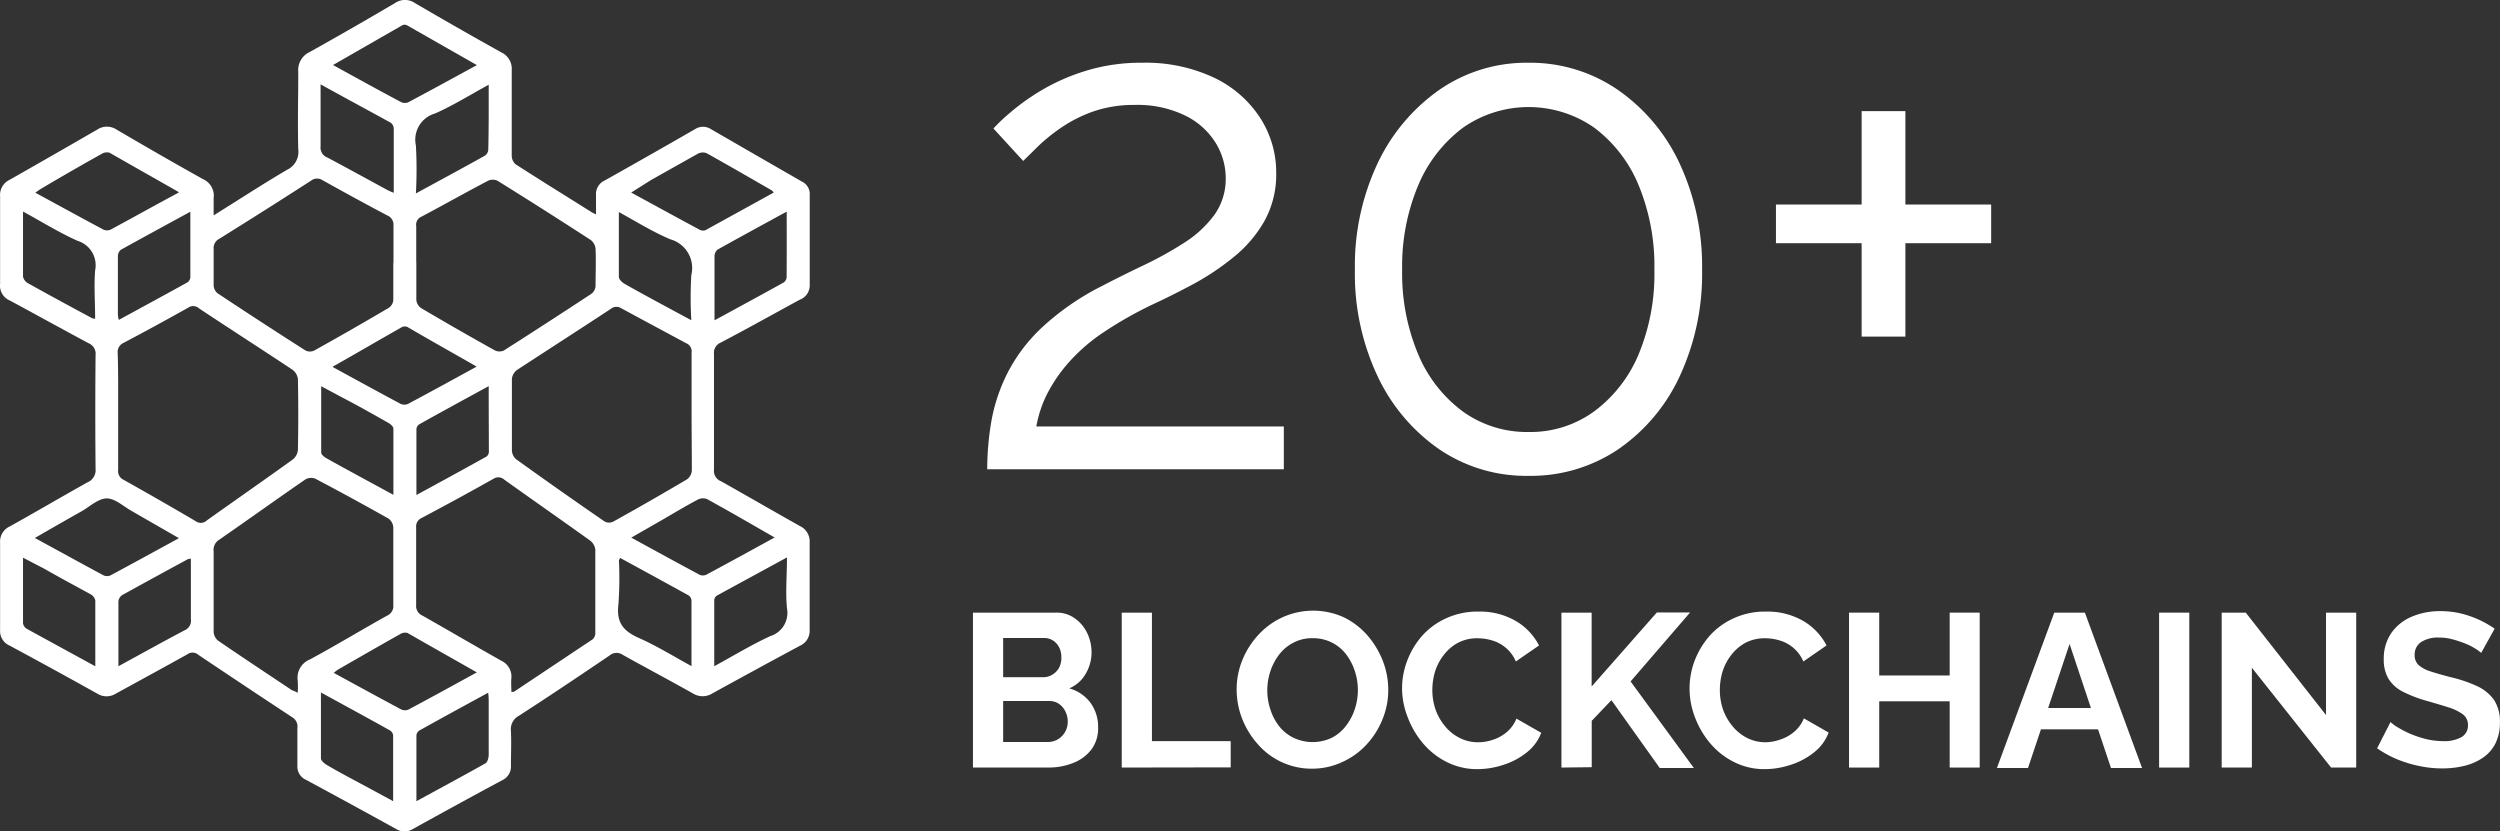 <svg xmlns="http://www.w3.org/2000/svg" id="Layer_1" data-name="Layer 1" viewBox="1.59 0 285.65 95"><rect x="1.59" y="0" width="285.65" height="95" fill="#333333" stroke="none"/><defs><style>.cls-1{isolation:isolate;}.cls-2{fill:#fff;}</style></defs><g class="cls-1"><path class="cls-2" d="M114.39,53.62a32.86,32.86,0,0,1,.47-5.47,20,20,0,0,1,1.82-5.48,19.06,19.06,0,0,1,3.95-5.24,29.74,29.74,0,0,1,6.87-4.75q2.3-1.2,4.74-2.36a41.68,41.68,0,0,0,4.62-2.56,12.69,12.69,0,0,0,3.48-3.2,7.08,7.08,0,0,0,1.3-4.28,7.67,7.67,0,0,0-1.14-3.94A8.42,8.42,0,0,0,137,13.2a12.45,12.45,0,0,0-5.8-1.21,14.08,14.08,0,0,0-4.59.71A15.73,15.73,0,0,0,123,14.48a20.37,20.37,0,0,0-2.69,2.13l-1.81,1.78-3.4-3.71a20.1,20.1,0,0,1,1.78-1.7,25.9,25.9,0,0,1,3.55-2.57,23.32,23.32,0,0,1,5.14-2.29,21.28,21.28,0,0,1,6.51-.95,18.35,18.35,0,0,1,8.26,1.72,12.81,12.81,0,0,1,5.25,4.6,11.48,11.48,0,0,1,1.82,6.23A11,11,0,0,1,146,25.37a14.5,14.5,0,0,1-3.56,4.09,29.3,29.3,0,0,1-4.5,3q-2.33,1.24-4.23,2.13a44.49,44.49,0,0,0-6.24,3.52,20.41,20.41,0,0,0-4,3.57,17.52,17.52,0,0,0-2.33,3.52A13.51,13.51,0,0,0,120,48.73h28.28v4.89Z"/><path class="cls-2" d="M196.07,30.83A27.73,27.73,0,0,1,193.51,43a20.65,20.65,0,0,1-7.07,8.37,17.86,17.86,0,0,1-10.19,3,17.67,17.67,0,0,1-10.16-3A21,21,0,0,1,159,43a27.46,27.46,0,0,1-2.6-12.18A27.52,27.52,0,0,1,159,18.65a21.42,21.42,0,0,1,7.07-8.4,17.49,17.49,0,0,1,10.16-3.08,17.67,17.67,0,0,1,10.19,3.08,21,21,0,0,1,7.07,8.4A27.79,27.79,0,0,1,196.07,30.83Zm-5.45,0a24.17,24.17,0,0,0-1.81-9.69,15.65,15.65,0,0,0-5.06-6.55,13.11,13.11,0,0,0-15,0,15.89,15.89,0,0,0-5.1,6.55,23.83,23.83,0,0,0-1.85,9.69,23.83,23.83,0,0,0,1.85,9.69,15.57,15.57,0,0,0,5.1,6.51,12.54,12.54,0,0,0,7.51,2.33,12.37,12.37,0,0,0,7.5-2.37,15.59,15.59,0,0,0,5.06-6.51A23.87,23.87,0,0,0,190.62,30.83Z"/><path class="cls-2" d="M229.1,23.37v4.42h-9.8V38.46h-5V27.79h-9.79V23.37h9.79V12.7h5V23.37Z"/></g><g class="cls-1"><path class="cls-2" d="M127.06,83.13a4,4,0,0,1-.77,2.51,4.77,4.77,0,0,1-2.09,1.54,7.62,7.62,0,0,1-2.86.52h-8.58V70h9.5a3.49,3.49,0,0,1,2.16.67,4.33,4.33,0,0,1,1.41,1.7,5.08,5.08,0,0,1,.48,2.16,4.75,4.75,0,0,1-.65,2.42,3.85,3.85,0,0,1-1.9,1.7,4.54,4.54,0,0,1,2.41,1.63A4.62,4.62,0,0,1,127.06,83.13ZM116.21,72.9v4.48h4.6a2,2,0,0,0,1-.28,2.11,2.11,0,0,0,.77-.77,2.37,2.37,0,0,0,.28-1.2,2.47,2.47,0,0,0-.26-1.18,2,2,0,0,0-.7-.77,1.85,1.85,0,0,0-1-.28Zm7.38,9.58a2.51,2.51,0,0,0-.28-1.21,2.18,2.18,0,0,0-.73-.85,1.87,1.87,0,0,0-1.07-.32h-5.3v4.68h5.13a2.2,2.2,0,0,0,1.13-.31,2.31,2.31,0,0,0,1.12-2Z"/><path class="cls-2" d="M129.76,87.7V70h3.45V84.68h9v3Z"/><path class="cls-2" d="M151.54,87.83A8.14,8.14,0,0,1,145.28,85a9.58,9.58,0,0,1-1.77-2.9,9.21,9.21,0,0,1-.62-3.31,8.86,8.86,0,0,1,.66-3.39,9.49,9.49,0,0,1,1.83-2.87,8.58,8.58,0,0,1,2.75-2,8.49,8.49,0,0,1,7,0,8.54,8.54,0,0,1,2.71,2.08,10,10,0,0,1,1.75,2.9,9.11,9.11,0,0,1,.62,3.3,8.74,8.74,0,0,1-.65,3.36,9.29,9.29,0,0,1-1.81,2.88,8.48,8.48,0,0,1-2.75,2A8.13,8.13,0,0,1,151.54,87.83Zm-5.15-9a6.88,6.88,0,0,0,.35,2.22,6.07,6.07,0,0,0,1,1.92,4.77,4.77,0,0,0,1.63,1.32,5.11,5.11,0,0,0,4.41,0,4.81,4.81,0,0,0,1.62-1.38,6.36,6.36,0,0,0,1-1.92,6.89,6.89,0,0,0,.34-2.14,6.78,6.78,0,0,0-.36-2.21,6.44,6.44,0,0,0-1-1.9,4.72,4.72,0,0,0-3.79-1.82,4.56,4.56,0,0,0-2.23.52,4.85,4.85,0,0,0-1.62,1.36,6.49,6.49,0,0,0-1,1.9A7.15,7.15,0,0,0,146.39,78.83Z"/><path class="cls-2" d="M161.79,78.68a8.83,8.83,0,0,1,.59-3.19,9.25,9.25,0,0,1,1.71-2.85,8.19,8.19,0,0,1,2.75-2,8.56,8.56,0,0,1,3.7-.76,8.17,8.17,0,0,1,4.24,1.07,6.93,6.93,0,0,1,2.66,2.8l-2.65,1.83a4.14,4.14,0,0,0-1.18-1.59,4.23,4.23,0,0,0-1.55-.82,5.78,5.78,0,0,0-1.62-.24,4.7,4.7,0,0,0-2.27.52,5.1,5.1,0,0,0-1.61,1.38,6,6,0,0,0-1,1.9,7.27,7.27,0,0,0-.31,2.1,6.87,6.87,0,0,0,.37,2.26A6.33,6.33,0,0,0,166.72,83a5.08,5.08,0,0,0,1.66,1.32,4.52,4.52,0,0,0,2.11.49,5.18,5.18,0,0,0,1.67-.28,4.73,4.73,0,0,0,1.58-.87,4,4,0,0,0,1.12-1.55l2.83,1.62A5.17,5.17,0,0,1,176,86a8.26,8.26,0,0,1-2.66,1.4,9.4,9.4,0,0,1-2.92.48,7.61,7.61,0,0,1-3.48-.79,8.56,8.56,0,0,1-2.71-2.1,10.06,10.06,0,0,1-1.78-3A9.13,9.13,0,0,1,161.79,78.68Z"/><path class="cls-2" d="M180,87.7V70h3.45v8.44l7.45-8.46h3.8l-6.8,7.88,7.23,9.89h-3.9L185.71,80l-2.25,2.36v5.3Z"/><path class="cls-2" d="M194.64,78.68a9,9,0,0,1,.58-3.19,9.48,9.48,0,0,1,1.72-2.85,8.19,8.19,0,0,1,2.75-2,8.56,8.56,0,0,1,3.7-.76,8.17,8.17,0,0,1,4.24,1.07,6.93,6.93,0,0,1,2.66,2.8l-2.65,1.83a4.14,4.14,0,0,0-1.18-1.59,4.23,4.23,0,0,0-1.55-.82,5.78,5.78,0,0,0-1.62-.24,4.7,4.7,0,0,0-2.27.52,5.1,5.1,0,0,0-1.61,1.38,6,6,0,0,0-1,1.9,7.27,7.27,0,0,0-.31,2.1,6.87,6.87,0,0,0,.37,2.26A6.33,6.33,0,0,0,199.57,83a5.15,5.15,0,0,0,1.65,1.32,4.59,4.59,0,0,0,2.12.49A5.18,5.18,0,0,0,205,84.5a4.73,4.73,0,0,0,1.58-.87,4,4,0,0,0,1.12-1.55l2.83,1.62A5.17,5.17,0,0,1,208.82,86a8.26,8.26,0,0,1-2.66,1.4,9.4,9.4,0,0,1-2.92.48,7.61,7.61,0,0,1-3.48-.79,8.56,8.56,0,0,1-2.71-2.1,10.06,10.06,0,0,1-1.78-3A9.13,9.13,0,0,1,194.64,78.68Z"/><path class="cls-2" d="M227.79,70V87.7h-3.43V80.13h-8.05V87.7h-3.45V70h3.45v7.18h8.05V70Z"/><path class="cls-2" d="M236.31,70h3.5l6.53,17.75h-3.55l-1.48-4.42h-6.52l-1.48,4.42h-3.55Zm4.19,10.9-2.44-7.32-2.45,7.32Z"/><path class="cls-2" d="M248.29,87.7V70h3.45V87.7Z"/><path class="cls-2" d="M258.89,76.3V87.7h-3.45V70h2.75l9.17,11.7V70h3.45V87.7h-2.87Z"/><path class="cls-2" d="M285.09,74.6a5.07,5.07,0,0,0-.64-.47,7.36,7.36,0,0,0-1.13-.58,12.6,12.6,0,0,0-1.43-.48,5.69,5.69,0,0,0-1.58-.22,3.53,3.53,0,0,0-2.11.53,1.69,1.69,0,0,0-.71,1.46,1.51,1.51,0,0,0,.45,1.15,3.68,3.68,0,0,0,1.35.72c.6.2,1.35.41,2.25.65a15.53,15.53,0,0,1,3,1,4.9,4.9,0,0,1,2,1.59,4.44,4.44,0,0,1,.69,2.6,5.25,5.25,0,0,1-.53,2.43,4.28,4.28,0,0,1-1.45,1.62,6.41,6.41,0,0,1-2.1.91,10.58,10.58,0,0,1-2.5.29,12.56,12.56,0,0,1-2.65-.28,13.93,13.93,0,0,1-2.55-.78,12.16,12.16,0,0,1-2.25-1.24l1.53-3a4.56,4.56,0,0,0,.8.59,11.86,11.86,0,0,0,1.4.73,12.25,12.25,0,0,0,1.8.61,8.18,8.18,0,0,0,2,.25,4,4,0,0,0,2.13-.47,1.5,1.5,0,0,0,.72-1.34,1.49,1.49,0,0,0-.57-1.24,5.54,5.54,0,0,0-1.6-.79c-.69-.22-1.5-.46-2.43-.73a14.46,14.46,0,0,1-2.8-1.06,4.06,4.06,0,0,1-1.67-1.48,4.18,4.18,0,0,1-.55-2.24,5.15,5.15,0,0,1,.86-3,5.38,5.38,0,0,1,2.34-1.87,8.22,8.22,0,0,1,3.27-.63,10,10,0,0,1,2.36.27,12,12,0,0,1,2.09.73,12.51,12.51,0,0,1,1.75,1Z"/></g><path id="Path_76594" data-name="Path 76594" class="cls-2" d="M26,24.61c2.92-1.82,5.62-3.58,8.39-5.21a2.26,2.26,0,0,0,1.28-2.34c-.08-2.95,0-5.9,0-8.84A2.27,2.27,0,0,1,37,5.93Q41.89,3.2,46.74.34A2,2,0,0,1,49,.35Q53.92,3.23,58.9,6a2.06,2.06,0,0,1,1.16,2c0,3.26,0,6.52,0,9.77a1.34,1.34,0,0,0,.44,1c2.89,1.86,5.82,3.67,8.73,5.5.1.06.21.1.46.23,0-.83,0-1.52,0-2.22a1.7,1.7,0,0,1,1-1.66Q75.84,17.73,81,14.76a1.67,1.67,0,0,1,1.83,0q5.19,3,10.41,6a1.57,1.57,0,0,1,.87,1.51q0,5.17,0,10.33A1.74,1.74,0,0,1,93,34.23c-3,1.63-6,3.31-9.07,4.92a1.25,1.25,0,0,0-.76,1.29q0,6.62,0,13.22A1.27,1.27,0,0,0,84,55c3,1.69,6,3.43,9,5.11A1.94,1.94,0,0,1,94.1,62q0,5,0,10A1.85,1.85,0,0,1,93,73.78c-3.34,1.79-6.65,3.6-10,5.44a2.1,2.1,0,0,1-2.26,0c-2.64-1.49-5.33-2.91-8-4.4a1.22,1.22,0,0,0-1.49.07c-3.44,2.33-6.89,4.65-10.38,6.9a1.73,1.73,0,0,0-.9,1.74c.06,1.3,0,2.6,0,3.91a1.72,1.72,0,0,1-1,1.71q-5.12,2.75-10.2,5.57a1.8,1.8,0,0,1-1.92,0q-5.13-2.83-10.28-5.61a1.66,1.66,0,0,1-1-1.65c0-1.42,0-2.85,0-4.28A1.22,1.22,0,0,0,35.05,82c-3.61-2.37-7.19-4.76-10.77-7.16A1,1,0,0,0,23,74.76c-2.71,1.51-5.45,3-8.15,4.48a2,2,0,0,1-2.17,0q-5-2.79-10-5.48A1.8,1.8,0,0,1,1.6,72c0-3.35,0-6.7,0-10a1.89,1.89,0,0,1,1.11-1.85c3-1.67,5.92-3.39,8.9-5.05a1.5,1.5,0,0,0,.9-1.51q-.06-6.51,0-13a1.3,1.3,0,0,0-.79-1.37c-3-1.6-6-3.27-9-4.88A1.84,1.84,0,0,1,1.6,32.42q0-5,0-10a1.9,1.9,0,0,1,1.08-1.87q5-2.84,10-5.73a2,2,0,0,1,2.25,0c3.26,1.91,6.54,3.8,9.84,5.64A2.08,2.08,0,0,1,26,22.66C26,23.23,26,23.82,26,24.61ZM15.09,47c0,2.24,0,4.47,0,6.7a1.07,1.07,0,0,0,.6,1.11q4.14,2.32,8.23,4.72a1,1,0,0,0,1.32-.08c3.26-2.32,6.54-4.6,9.79-6.94a1.57,1.57,0,0,0,.6-1.11q.08-4,0-8.09A1.56,1.56,0,0,0,35,42.24c-3.54-2.35-7.11-4.64-10.66-7a1,1,0,0,0-1.26-.08c-2.43,1.37-4.88,2.7-7.34,4a1.16,1.16,0,0,0-.7,1.23C15.11,42.64,15.09,44.84,15.09,47Zm65.52,0c0-2.23,0-4.46,0-6.7A1,1,0,0,0,80,39.22q-3.73-2-7.43-4a1,1,0,0,0-1.17.06c-3.58,2.35-7.18,4.67-10.75,7a1.49,1.49,0,0,0-.57,1c0,2.73,0,5.46,0,8.19a1.4,1.4,0,0,0,.48,1q5,3.6,10.12,7.12a1.08,1.08,0,0,0,1,0q4.23-2.35,8.39-4.81a1.38,1.38,0,0,0,.57-1C80.64,51.54,80.61,49.28,80.61,47Zm-45,32.17a13.08,13.08,0,0,0,0-1.4A2.24,2.24,0,0,1,37,75.35c3-1.62,5.86-3.36,8.81-5a1.2,1.2,0,0,0,.72-1.24c0-2.94,0-5.89,0-8.84a1.4,1.4,0,0,0-.52-1q-4.15-2.34-8.4-4.58a1.32,1.32,0,0,0-1.13.09c-3.29,2.27-6.54,4.6-9.83,6.88A1.36,1.36,0,0,0,26,63c0,3.07,0,6.14,0,9.21a1.41,1.41,0,0,0,.52,1c2.79,1.91,5.61,3.77,8.42,5.65C35.13,78.93,35.33,79,35.65,79.18Zm24.4-.12c.17,0,.24,0,.29,0,3-2,6-4,9-6a.93.93,0,0,0,.31-.68c0-3.19,0-6.39,0-9.58a1.52,1.52,0,0,0-.56-1c-3.27-2.35-6.58-4.65-9.86-7A1,1,0,0,0,58,54.69Q53.9,57,49.77,59.18a1.06,1.06,0,0,0-.63,1.09c0,2.95,0,5.89,0,8.84a1.19,1.19,0,0,0,.72,1.23c3,1.7,6,3.46,9,5.15a2,2,0,0,1,1.16,2c-.05.51,0,1,0,1.55ZM49.16,30c0,1.43,0,2.86,0,4.28a1.29,1.29,0,0,0,.54.92q4.2,2.48,8.46,4.85a1.21,1.21,0,0,0,1,0q5-3.19,10-6.48a1.22,1.22,0,0,0,.48-.87c0-1.42.06-2.85,0-4.27a1.46,1.46,0,0,0-.54-1Q63.82,24,58.43,20.65a1.29,1.29,0,0,0-1.07,0c-2.55,1.34-5.06,2.75-7.6,4.1a1,1,0,0,0-.61,1.1c0,1.39,0,2.79,0,4.18Zm-2.61,0c0-1.4,0-2.8,0-4.19a1.17,1.17,0,0,0-.74-1.21c-2.47-1.3-4.91-2.64-7.35-4a1.13,1.13,0,0,0-1.34.05Q31.92,24,26.67,27.27A1.19,1.19,0,0,0,26,28.45c0,1.39,0,2.79,0,4.18a1.23,1.23,0,0,0,.45.88q5,3.32,10.05,6.54a1.14,1.14,0,0,0,1,0q4.31-2.4,8.55-4.9a1.22,1.22,0,0,0,.48-.86c0-1.42,0-2.85,0-4.27Zm9.53,46.83c-2.72-1.55-5.31-3-7.93-4.51a1.06,1.06,0,0,0-.83.13c-2.4,1.35-4.78,2.72-7.17,4.09l-.43.34c2.61,1.42,5.13,2.8,7.67,4.16a1,1,0,0,0,.84.05c2.58-1.37,5.15-2.79,7.84-4.26ZM22,21.94c-2.73-1.56-5.3-3-7.89-4.49a1.14,1.14,0,0,0-.9.13c-2.33,1.3-4.64,2.63-6.95,4a6.81,6.81,0,0,0-.63.44c2.65,1.44,5.2,2.84,7.77,4.21a1,1,0,0,0,.84,0c2.53-1.36,5-2.75,7.76-4.22Zm17.62,20c2.69,1.47,5.21,2.85,7.75,4.21a1.07,1.07,0,0,0,.84,0c2.59-1.38,5.16-2.79,7.84-4.26-2.71-1.56-5.3-3-7.91-4.53a.78.78,0,0,0-.6,0c-2.61,1.48-5.21,3-7.92,4.53ZM73.71,22c2.68,1.46,5.23,2.86,7.79,4.23a.85.85,0,0,0,.68.08C84.79,24.87,87.39,23.44,90,22a1.23,1.23,0,0,0-.25-.26c-2.47-1.42-4.93-2.85-7.43-4.24a1.2,1.2,0,0,0-1,.07c-1.79,1-3.56,2-5.34,3L73.71,22ZM39.64,7.43c2.67,1.47,5.19,2.86,7.73,4.21a1,1,0,0,0,.84.06c2.59-1.37,5.16-2.79,7.87-4.26l-8-4.56a.61.61,0,0,0-.51,0Zm50.49,54c-2.68-1.54-5.2-3-7.74-4.4a1.28,1.28,0,0,0-1.08.06c-1.36.72-2.69,1.52-4,2.28l-3.59,2.06c2.69,1.47,5.24,2.87,7.8,4.24a.92.92,0,0,0,.76,0c2.59-1.38,5.16-2.8,7.88-4.29ZM22,61.47l-5.36-3.08c-.94-.53-1.89-1.43-2.84-1.44s-1.91.9-2.84,1.44c-1.77,1-3.52,2-5.39,3.08,2.71,1.47,5.28,2.89,7.87,4.28a1,1,0,0,0,.76,0c2.56-1.37,5.11-2.77,7.8-4.24Zm1.38-37.3c-2.79,1.52-5.39,2.93-8,4.38a1,1,0,0,0-.32.76q0,3.35,0,6.68a2.64,2.64,0,0,0,.11.56c2.66-1.45,5.24-2.85,7.81-4.27a.77.77,0,0,0,.36-.57c0-2.43,0-4.87,0-7.54Zm48.92,0c0,2.64,0,5,0,7.46,0,.27.35.62.62.78,1.59.91,3.2,1.77,4.8,2.64l2.86,1.54a44.42,44.42,0,0,1,0-5.16,3.4,3.4,0,0,0-2.38-4.08c-2-.84-3.86-2-6-3.18Zm.14,39.59c-.09.19-.13.24-.13.3a41.88,41.88,0,0,1-.06,5c-.24,2,.49,3,2.26,3.8,2.06.9,4,2.11,6.09,3.25,0-2.61,0-5.08,0-7.54a.78.78,0,0,0-.37-.56c-2.57-1.42-5.15-2.83-7.78-4.26ZM15.09,76.14c2.63-1.43,5.08-2.8,7.57-4.11a1.2,1.2,0,0,0,.74-1.31c0-.83,0-1.67,0-2.51V63.83a2.29,2.29,0,0,0-.36.07c-2.51,1.36-5,2.72-7.5,4.1a1,1,0,0,0-.42.71c0,2.41,0,4.83,0,7.43Zm-10.87-52c0,2.64,0,5,0,7.46a1.12,1.12,0,0,0,.53.74c2.43,1.36,4.88,2.68,7.33,4a1.23,1.23,0,0,0,.38.08c0-1.88-.14-3.73,0-5.53a2.91,2.91,0,0,0-2-3.37C8.41,26.61,6.44,25.38,4.22,24.17Zm34-14.51c0,2.51,0,4.8,0,7.09A1.2,1.2,0,0,0,39,18c2.3,1.22,4.58,2.48,6.87,3.72a7.4,7.4,0,0,0,.71.31c0-2.52,0-4.94,0-7.35a.87.87,0,0,0-.35-.66C43.62,12.58,41,11.18,38.26,9.66ZM91.48,24.18c-2.77,1.51-5.34,2.91-7.9,4.34a1,1,0,0,0-.35.74c0,1.21,0,2.42,0,3.63V36.6c2.74-1.49,5.32-2.89,7.88-4.31a.81.81,0,0,0,.36-.57C91.49,29.27,91.48,26.83,91.48,24.18ZM57.43,44.12c-2.77,1.51-5.34,2.91-7.9,4.34a.75.75,0,0,0-.36.55c0,2.46,0,4.93,0,7.55,2.76-1.5,5.38-2.93,8-4.39a.69.69,0,0,0,.28-.53C57.44,49.21,57.43,46.77,57.43,44.12Zm-44.95,32c0-2.62,0-5.06,0-7.51a1.07,1.07,0,0,0-.56-.72C10.17,66.93,8.42,66,6.68,65L4.22,63.72c0,2.61,0,5,0,7.5a.9.9,0,0,0,.42.62C7.2,73.25,9.76,74.64,12.48,76.13Zm25.78,3c0,2.64,0,5.09,0,7.53,0,.26.39.59.68.76,1.7,1,3.42,1.88,5.13,2.81l2.44,1.32c0-2.61,0-5.05,0-7.5a.78.78,0,0,0-.34-.57c-2.56-1.43-5.14-2.83-7.92-4.35ZM57.43,9.68c-2.16,1.18-4.09,2.39-6.14,3.29a3.11,3.11,0,0,0-2.18,3.65,50.11,50.11,0,0,1,0,5.48c2.74-1.49,5.32-2.88,7.88-4.31a.91.91,0,0,0,.39-.66C57.44,14.72,57.43,12.3,57.43,9.68ZM46.54,56.54c0-2.63,0-5.1,0-7.57,0-.22-.31-.5-.54-.63-1.76-1-3.53-2-5.3-2.92l-2.41-1.29c0,2.64,0,5.11,0,7.59,0,.21.33.49.57.62,1.32.75,2.66,1.47,4,2.2ZM91.49,63.7c-2.76,1.51-5.37,2.92-8,4.36a.67.67,0,0,0-.29.51c0,2.46,0,4.93,0,7.55,2.23-1.21,4.26-2.45,6.41-3.44a2.78,2.78,0,0,0,1.9-3.18c-.18-1.86,0-3.75,0-5.79ZM49.16,91.55c2.73-1.49,5.34-2.89,7.91-4.34.23-.13.35-.62.36-.95,0-2,0-4,0-5.94,0-.35,0-.7-.06-1.17-2.72,1.48-5.29,2.88-7.85,4.31a.73.73,0,0,0-.35.56c0,2.46,0,4.93,0,7.54Z"/></svg>
